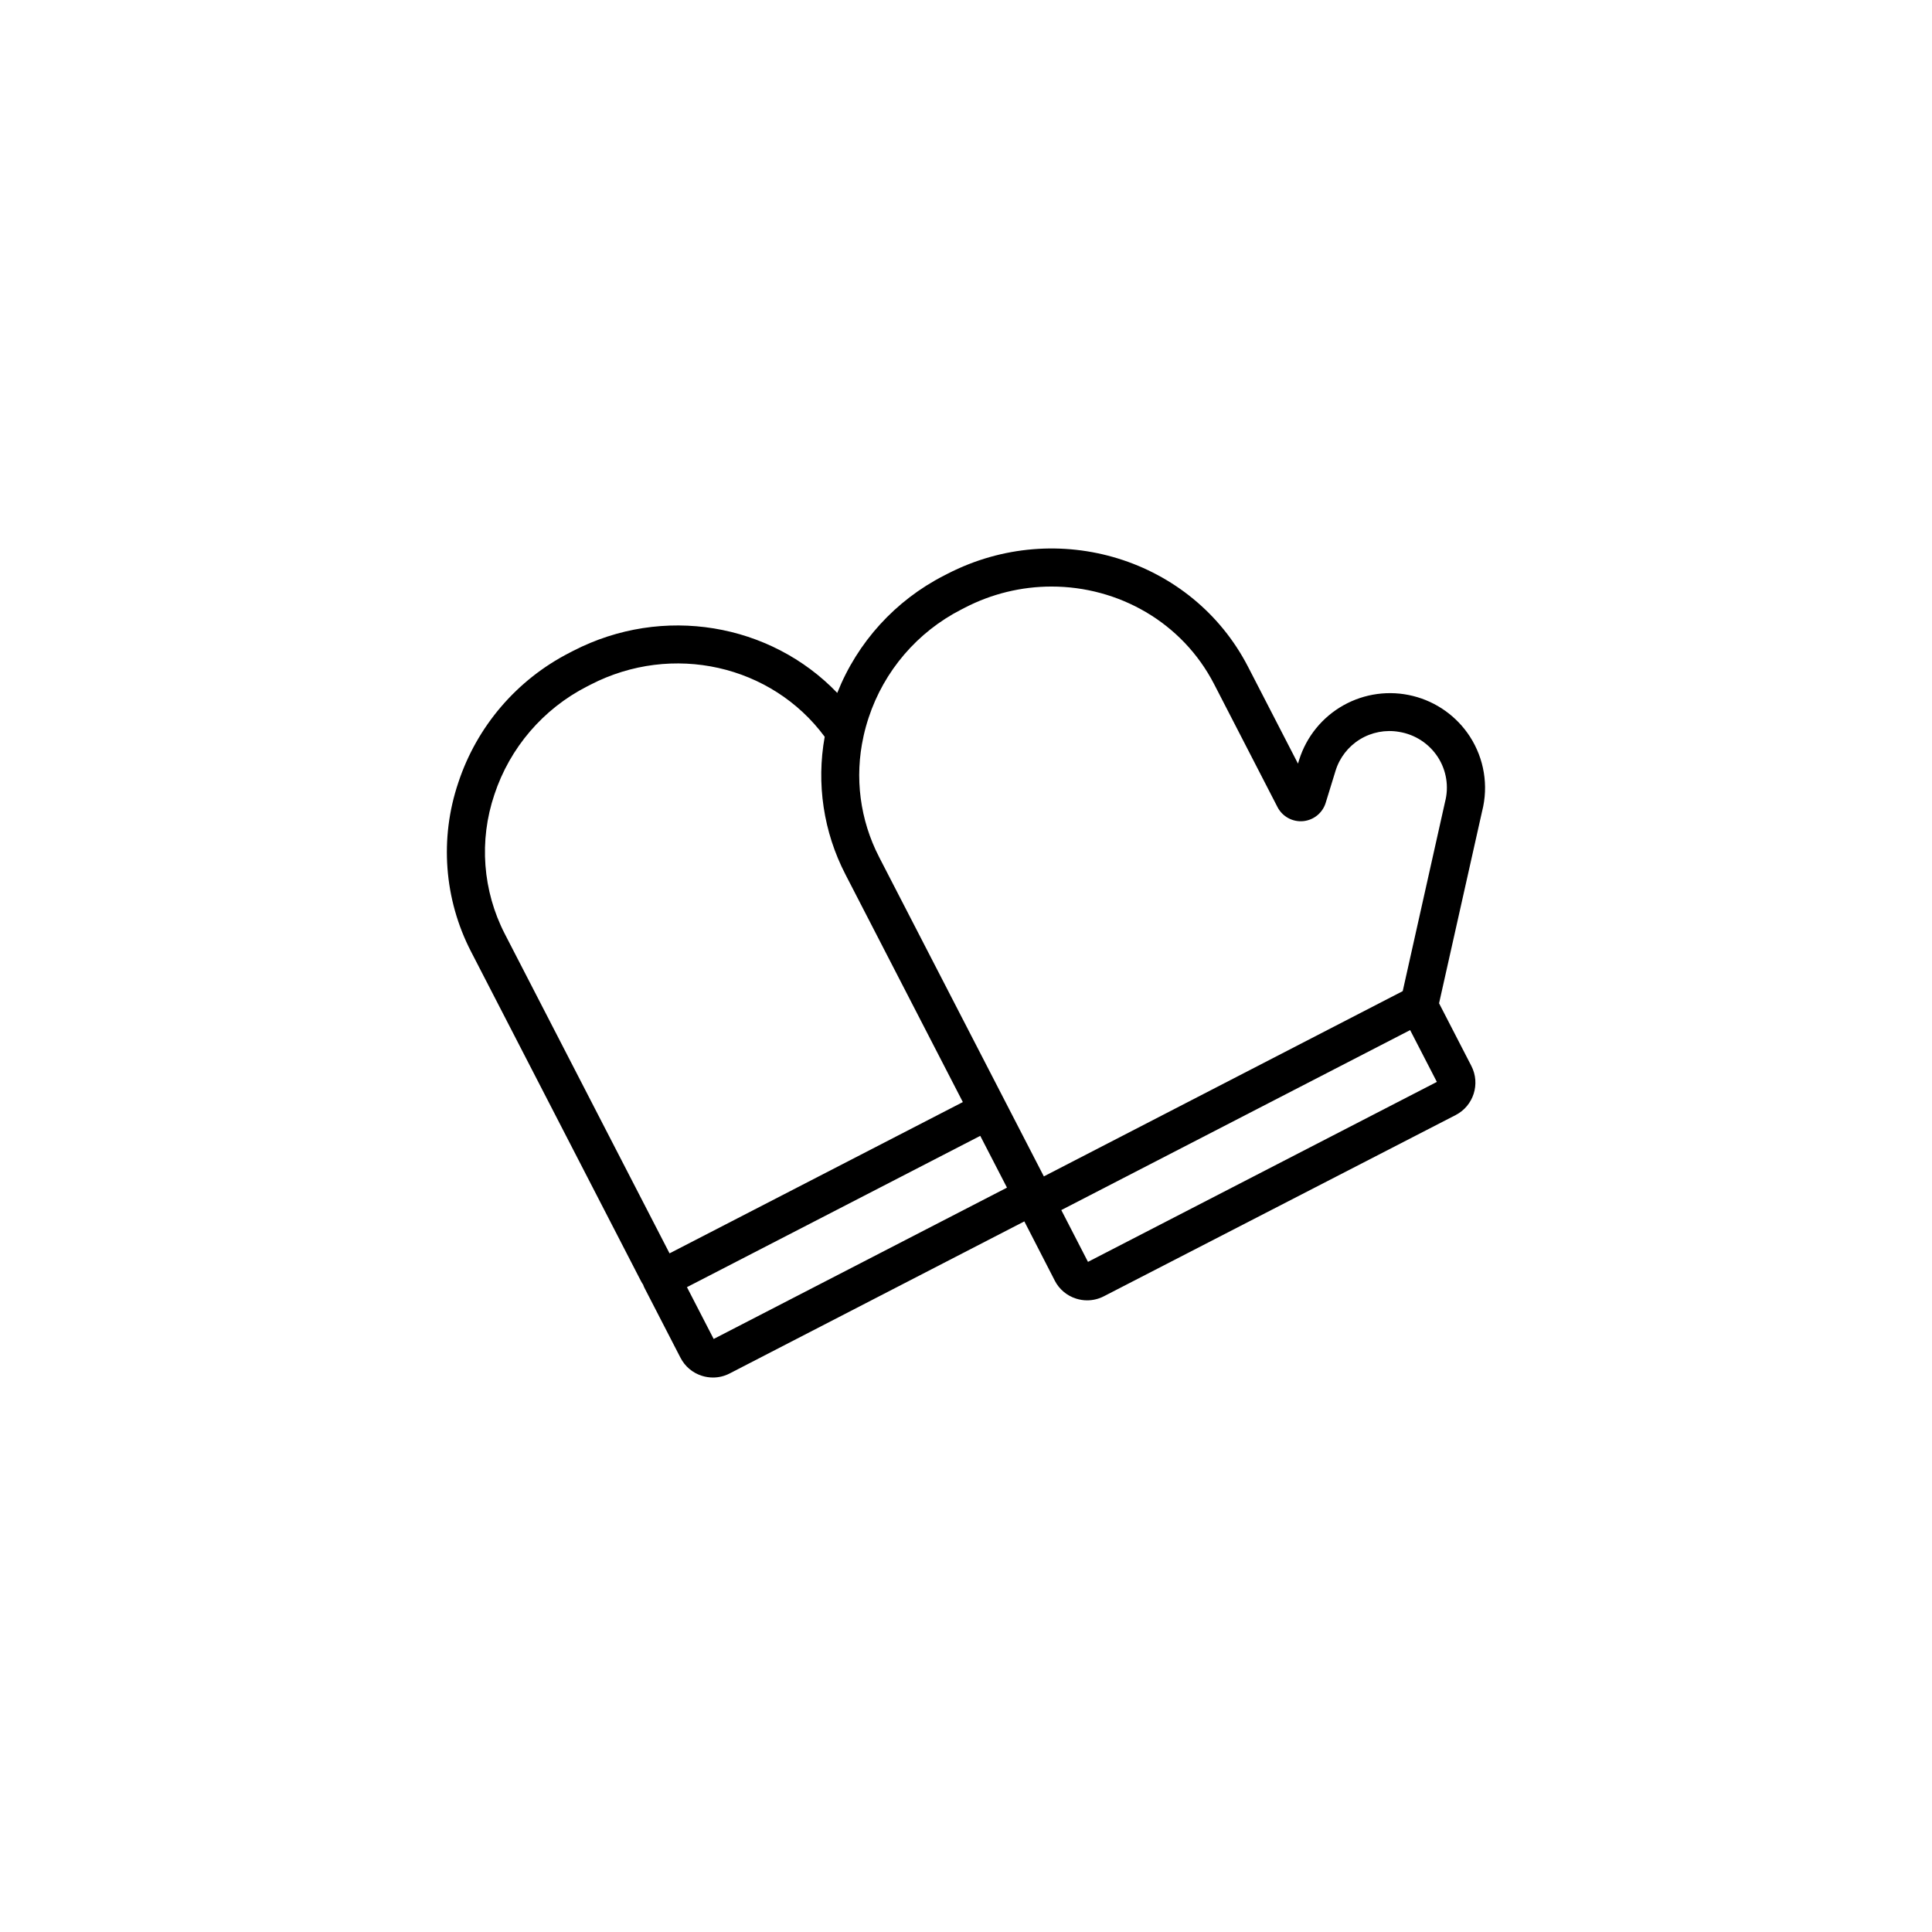 <?xml version="1.0" encoding="UTF-8"?>
<!-- Uploaded to: SVG Repo, www.svgrepo.com, Generator: SVG Repo Mixer Tools -->
<svg fill="#000000" width="800px" height="800px" version="1.1" viewBox="144 144 512 512" xmlns="http://www.w3.org/2000/svg">
 <path d="m533.56 339.23c-3.484-5.391-8.895-9.254-15.125-10.797-6.231-1.547-12.812-0.66-18.414 2.481-5.598 3.141-9.789 8.293-11.723 14.414l-0.316 1.043-13.246-25.688c-14.777-28.617-50.488-39.633-79.648-24.621l-0.926 0.477h-0.004c-12.883 6.59-22.934 17.641-28.273 31.09-17.699-18.438-46.168-23.43-70.004-11.137l-0.922 0.477h0.004c-13.988 7.148-24.594 19.527-29.512 34.445-4.984 14.75-3.773 30.887 3.359 44.727l45.094 87.434c0.156 0.301 0.336 0.586 0.531 0.859 0.086 0.281 0.199 0.551 0.328 0.812l9.578 18.582h0.004c1.168 2.281 3.203 4 5.648 4.769 0.957 0.305 1.953 0.461 2.957 0.461 1.531 0 3.043-0.367 4.406-1.074l78.105-40.305 8.062 15.691h-0.004c1.168 2.281 3.199 4 5.641 4.769 0.961 0.309 1.957 0.465 2.965 0.465 1.531-0.004 3.039-0.371 4.398-1.074l93.254-48.035c4.731-2.453 6.586-8.27 4.148-13.008l-8.559-16.605 11.418-50.938h0.004c1.707-6.734 0.539-13.879-3.231-19.715zm-255.77 52.289c-5.894-11.43-6.894-24.766-2.773-36.949 4.098-12.41 12.922-22.707 24.559-28.656l0.926-0.477c21.703-11.191 47.988-5.207 62.051 13.816v0.004c-2.246 12.422-0.316 25.234 5.481 36.449l31.129 60.355-77.727 40.09zm55.34 107.32-7.082-13.73 77.73-40.098 7.082 13.723zm99.195-20.43-7.07-13.727 92.445-47.695 7.082 13.73zm94.629-121.91-11.219 50.164-95.105 49.094-43.664-84.641h0.004c-5.074-9.824-6.543-21.113-4.144-31.906 0.012-0.059 0.023-0.113 0.031-0.168 0.367-1.645 0.816-3.266 1.344-4.863 4.098-12.414 12.926-22.711 24.566-28.66l0.926-0.477c7.102-3.676 14.98-5.598 22.977-5.602 17.672 0 34.609 9.406 43.098 25.891l16.793 32.578c1.297 2.492 3.973 3.957 6.769 3.703s5.168-2.172 5.992-4.859l2.609-8.477c1.066-3.477 3.367-6.441 6.469-8.344 3.102-1.898 6.789-2.606 10.371-1.98 4.231 0.68 7.973 3.121 10.297 6.719 2.258 3.504 2.941 7.793 1.887 11.828z"/>
</svg>